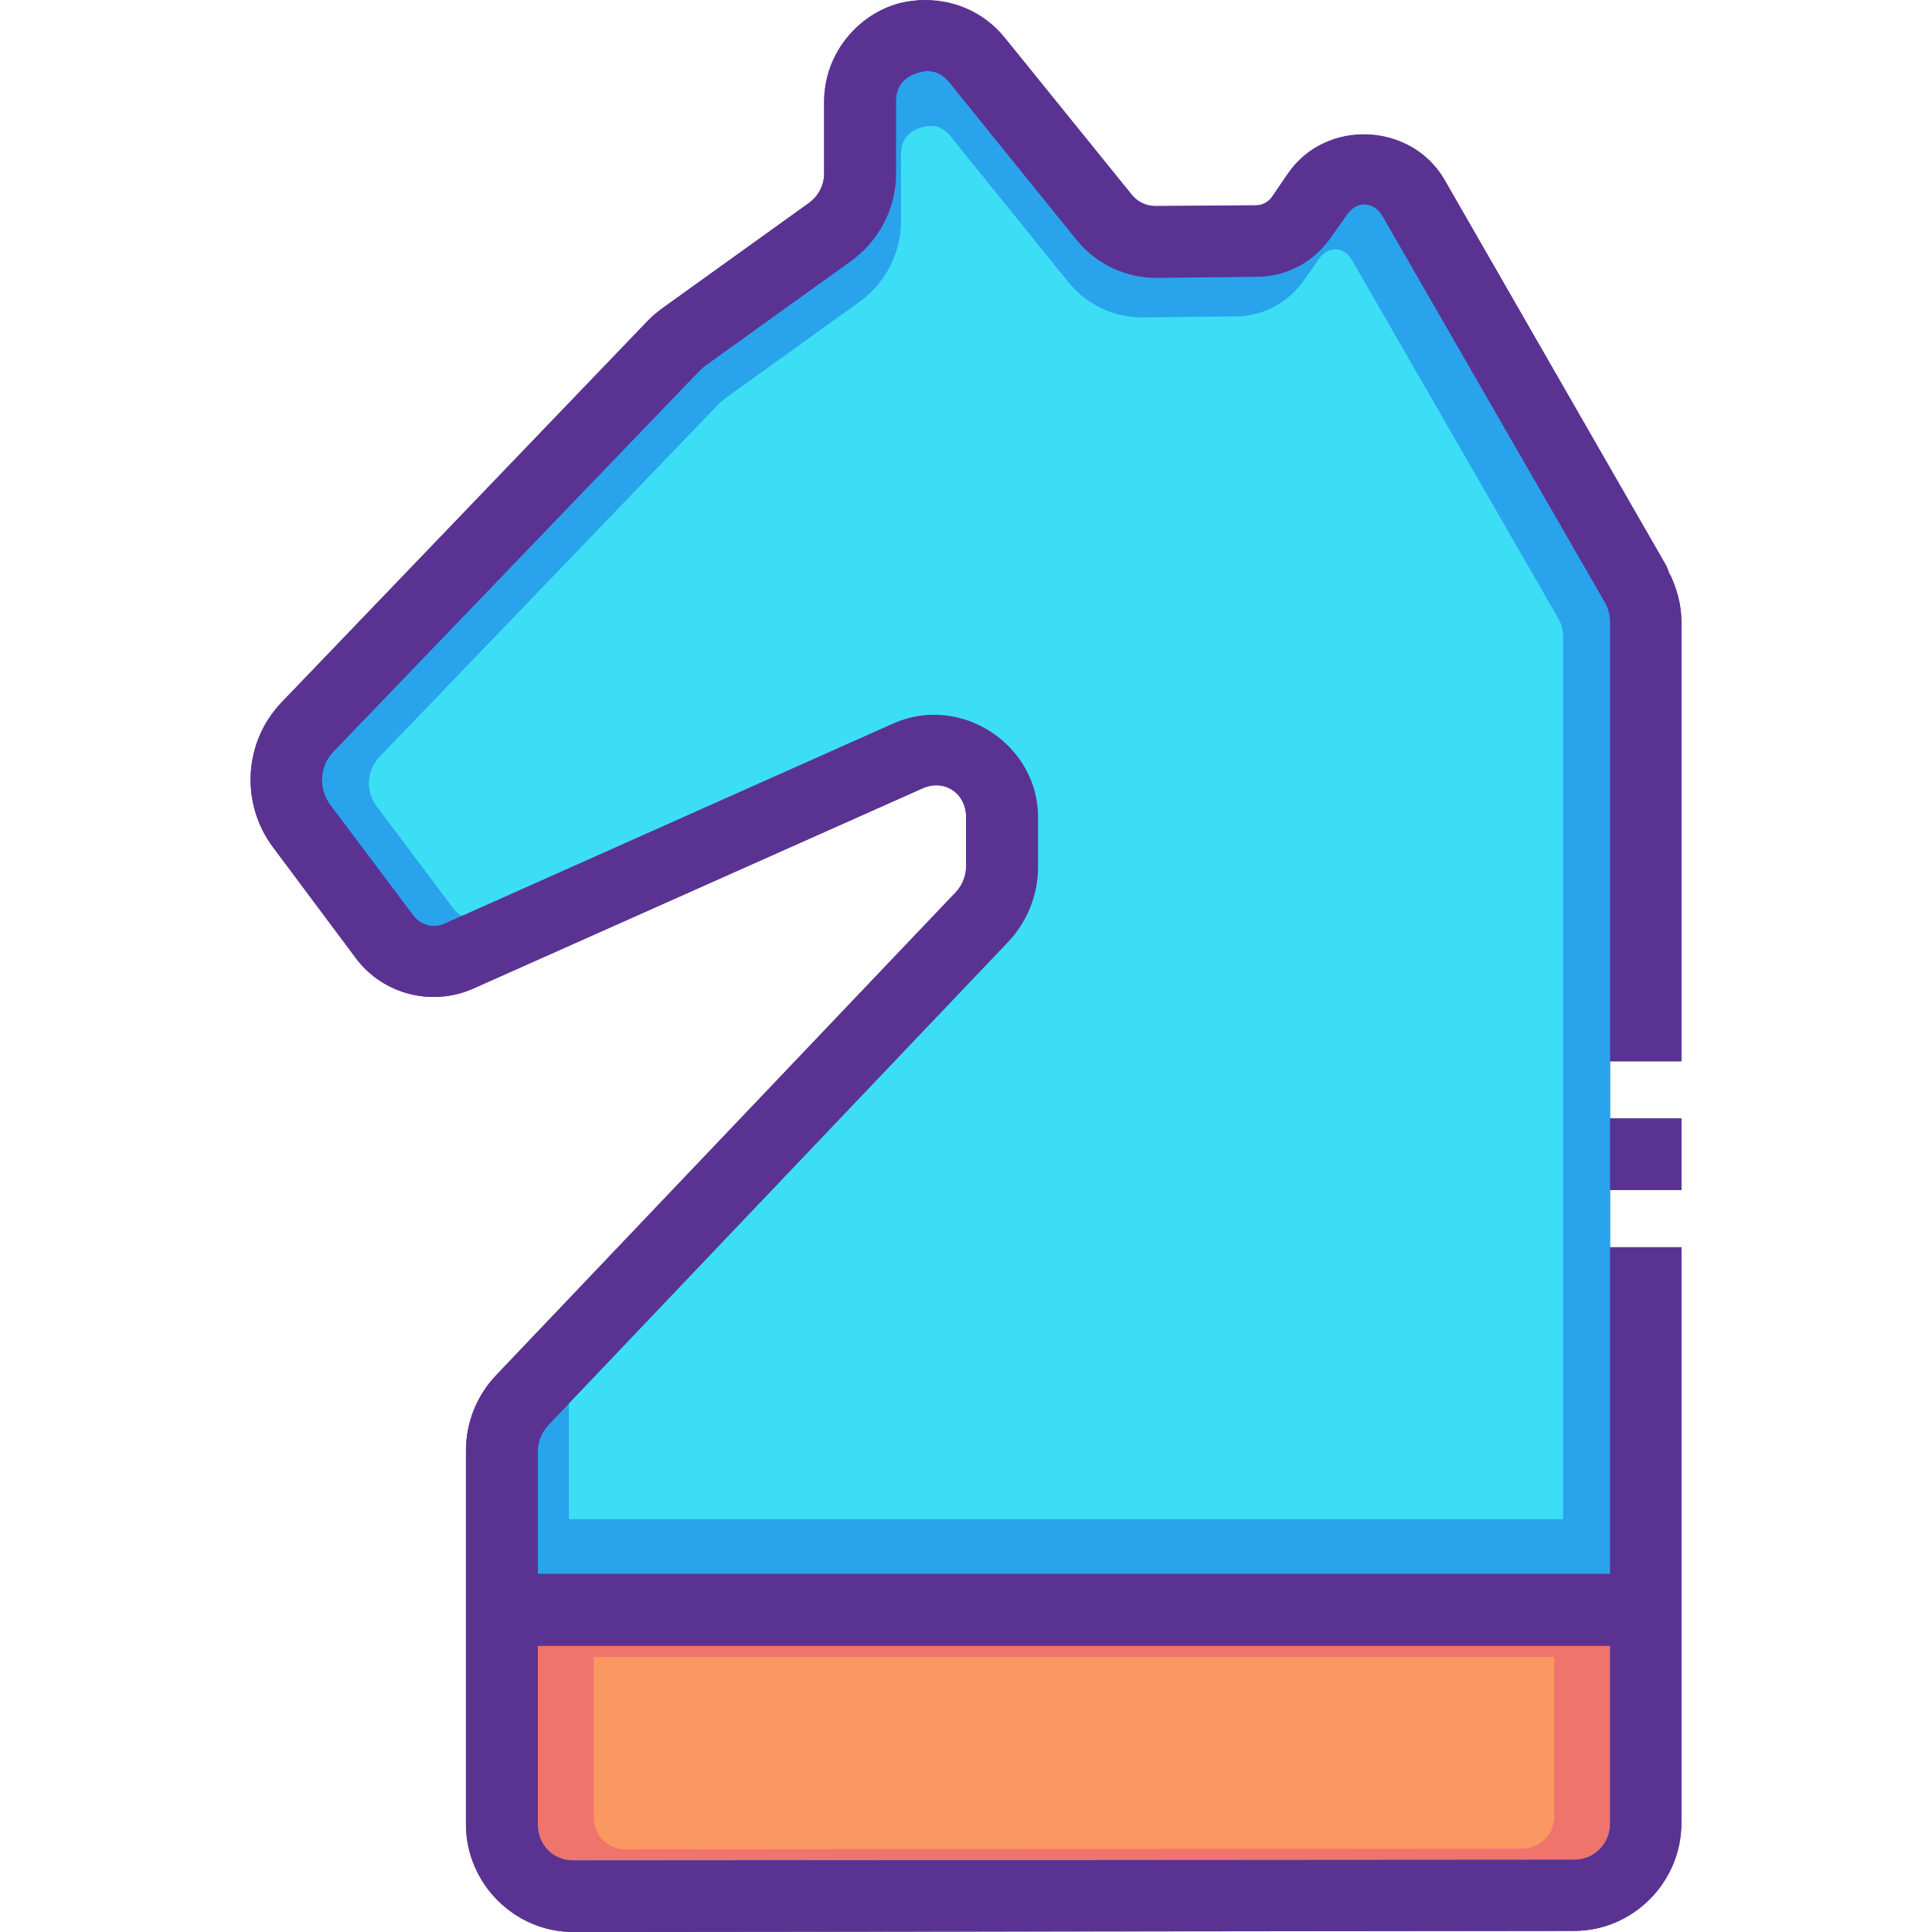 <?xml version="1.0" encoding="iso-8859-1"?>
<!-- Uploaded to: SVG Repo, www.svgrepo.com, Generator: SVG Repo Mixer Tools -->
<svg height="800px" width="800px" version="1.1" id="Layer_1" xmlns="http://www.w3.org/2000/svg" xmlns:xlink="http://www.w3.org/1999/xlink" 
	 viewBox="0 0 432.011 432.011" xml:space="preserve">
<g transform="translate(0 -1020.36)" shape-rendering="auto" image-rendering="auto" color-rendering="auto" color-interpolation="sRGB">
	<path style="fill:#5A3392;" d="M205.942,1020.373c-2.25,0.16-4.456,0.48-6.531,1.248l0,0c-8.29,2.97-15.124,11.208-15.125,21.5
		v16.063c0,2.65-1.322,5.078-3.437,6.596l-32.25,23.154c-1.306,0.943-2.544,1.906-3.656,3.063l-81.969,85.406
		c-8.509,8.861-9.261,22.65-1.875,32.469l18.531,24.813c6.065,8.064,17,10.83,26.219,6.719l100.406-44.75
		c4.898-2.182,9.787,1.023,9.781,6.5v10.875c-0.002,2.195-0.845,4.297-2.344,5.875l-102.75,107.969
		c-4.336,4.561-6.748,10.582-6.75,16.875v83.531c-0.004,13.182,10.82,24.102,24,24.094l223.812-0.256
		c13.177-0.008,23.968-10.914,23.969-24.094V1299.24H358.38v-12.813h17.594v-16H358.38v-12.783h17.594v-98.342
		c0-3.672-0.99-7.275-2.562-10.594c0.024,0.121,0.046,0.244,0.064,0.367l-0.781-2c-0.021-0.053-0.042-0.107-0.064-0.16l0,0
		l-49.594-86.313c-7.407-12.891-26.474-13.771-34.969-1.568l-3.656,5.344c-0.829,1.184-2.154,1.869-3.563,1.875l-22.437,0.16
		c-2.044,0.01-3.994-0.881-5.313-2.5l-28.469-35.188c-4.862-6-11.963-8.642-18.719-8.344h0.032L205.942,1020.373z"/>
	<g>
		<path style="fill:#29A3EC;" d="M208.668,1036.373c1.252,0.24,2.491,1.008,3.628,2.408l28.438,35.186
			c4.342,5.365,10.942,8.535,17.844,8.5l22.437-0.24c6.618,0,12.753-3.289,16.531-8.719l3.689-5.219
			c2.183-3.131,5.999-2.938,7.906,0.367L358.86,1155c0.756,1.313,1.185,2.842,1.185,4.373v212.938H120.264v-27.375
			c0.001-2.201,0.877-4.33,2.377-5.908l102.75-107.969c4.336-4.553,6.744-10.588,6.75-16.875v-11
			c0.018-16.387-17.409-27.709-32.375-21.031l-100.407,44.783c-2.485,1.104-5.309,0.305-6.969-1.904l-18.531-24.688
			c-2.721-3.615-2.407-8.648,0.72-11.906l81.969-85.281c0.423-0.416,0.907-0.832,1.409-1.184l32.25-23.156
			c6.327-4.529,10.156-11.813,10.156-19.594v-16.064c0-3.641,1.881-5.441,4.469-6.374l0,0c1.294-0.48,2.588-0.656,3.846-0.368
			L208.668,1036.373z"/>
		<path style="fill:#29A3EC;" d="M120.262,1388.375h239.781v39.688c0,4.588-3.55,8.154-8.031,8.154l-223.813,0.16
			c-4.475,0.002-7.939-3.453-7.937-8.031v-39.938L120.262,1388.375z"/>
	</g>
	<path style="fill:#5A3392;" d="M215.659,1147.092c0.302,0.545,0.423,1.119,0.689,1.658
		C216.182,1148.174,215.951,1147.617,215.659,1147.092L215.659,1147.092z"/>
	<path style="fill:#29A3EC;" d="M208.651,1036.373c1.252,0.24,2.491,1.008,3.622,2.408l28.438,35.186
		c4.342,5.365,10.943,8.535,17.844,8.5l22.438-0.24c6.618,0,12.753-3.289,16.531-8.719l3.689-5.219
		c2.183-3.131,5.999-2.951,7.906,0.367L358.837,1155c0.756,1.313,1.185,2.842,1.185,4.373v212.938H120.241v-27.375
		c0.001-2.201,0.877-4.33,2.377-5.908l102.75-107.969c4.336-4.553,6.744-10.588,6.75-16.875v-11
		c0.018-16.387-17.409-27.709-32.375-21.031l-100.406,44.783c-2.485,1.104-5.309,0.305-6.969-1.904l-18.531-24.688
		c-2.721-3.615-2.407-8.648,0.72-11.906l81.969-85.281c0.423-0.416,0.901-0.832,1.403-1.184l32.25-23.156
		c6.327-4.529,10.156-11.813,10.156-19.594v-16.064c0-3.641,1.881-5.441,4.469-6.374l0,0c1.294-0.48,2.588-0.64,3.846-0.368
		L208.651,1036.373z"/>
	<path style="fill:#3CDEF6;" d="M209.191,1048.613c1.161,0.24,2.31,0.928,3.356,2.232l26.364,32.621
		c4.027,4.971,10.145,7.914,16.543,7.881l20.802-0.24c6.136,0,11.823-3.047,15.326-8.082l3.417-4.838
		c2.026-2.902,5.563-2.732,7.33,0.367l46.094,80.049c0.701,1.217,1.101,2.637,1.101,4.051v197.414H127.224v-25.379
		c0-2.039,0.81-4.016,2.201-5.479l95.259-100.098c4.021-4.221,6.252-9.816,6.258-15.643v-10.199
		c0.018-15.191-16.139-25.688-30.014-19.5l-93.086,41.518c-2.304,1.023-4.922,0.305-6.461-1.766l-17.18-22.887
		c-2.522-3.35-2.231-8.02,0.665-11.039l75.993-79.066c0.363-0.367,0.835-0.768,1.3-1.104l29.899-21.467
		c5.866-4.197,9.416-10.953,9.416-18.166v-14.891c0-3.375,1.742-5.045,4.142-5.908l0,0c1.197-0.416,2.401-0.607,3.568-0.367
		L209.191,1048.613z"/>
	<path style="fill:#EE746C;" d="M120.262,1388.375h239.781v39.688c0,4.588-3.55,8.152-8.031,8.154l-223.813,0.16
		c-4.475,0.002-7.939-3.453-7.937-8.031v-39.938L120.262,1388.375z"/>
	<path style="fill:#FB9761;" d="M132.759,1390.873h214.788v35.551c0,4.111-3.181,7.305-7.194,7.305l-200.484,0.16
		c-4.009,0.002-7.112-3.096-7.11-7.195v-35.773L132.759,1390.873z"/>
	<path style="fill:#5A3392;" d="M205.943,1020.373c-2.25,0.16-4.457,0.48-6.532,1.248l0,0c-8.29,2.97-15.124,11.208-15.125,21.5
		v16.063c0,2.648-1.33,5.08-3.435,6.596l-32.25,23.154c-1.306,0.943-2.546,1.906-3.659,3.061L62.974,1177.4
		c-8.509,8.859-9.261,22.65-1.875,32.469l18.532,24.811c6.065,8.064,17,10.83,26.218,6.719l100.406-44.748
		c4.898-2.184,9.787,1.023,9.781,6.5v10.873c-0.002,2.195-0.841,4.295-2.346,5.879l-102.75,107.969
		c-4.336,4.561-6.748,10.582-6.75,16.875v83.531c-0.004,13.182,10.82,24.102,24,24.094l223.812-0.24
		c13.177-0.01,23.968-10.916,23.969-24.094v-128.781h-15.938v73.031H120.254v-27.375c0.001-2.201,0.877-4.33,2.377-5.908
		l102.75-107.969c4.336-4.553,6.744-10.588,6.751-16.875v-11c0.018-16.387-17.409-27.709-32.375-21.031l-100.407,44.783
		c-2.485,1.104-5.309,0.305-6.969-1.906l-18.531-24.686c-2.721-3.615-2.407-8.65,0.72-11.906l81.969-85.281
		c0.423-0.416,0.907-0.832,1.409-1.184l32.25-23.154c6.327-4.529,10.156-11.813,10.156-19.594v-16.064
		c0-3.641,1.881-5.441,4.469-6.374l0,0c1.294-0.48,2.588-0.672,3.846-0.368c1.252,0.24,2.491,1.008,3.622,2.406l28.438,35.188
		c4.342,5.363,10.942,8.535,17.844,8.5l22.437-0.24c6.619,0,12.753-3.291,16.531-8.719l3.689-5.219
		c2.183-3.133,5.999-2.926,7.906,0.367l49.719,86.342c0.756,1.313,1.185,2.844,1.185,4.373v98.313h15.938v-98.342
		c0-3.67-0.992-7.275-2.564-10.594c0.023,0.121,0.043,0.244,0.061,0.367l-0.78-2.002c-0.02-0.053-0.04-0.107-0.061-0.16l0,0
		l-49.594-86.313c-7.407-12.891-26.474-13.771-34.969-1.553l-3.659,5.346c-0.828,1.199-2.153,1.869-3.562,1.875l-22.438,0.16
		c-2.044,0.01-3.997-0.881-5.316-2.498l-28.469-35.188c-4.862-5.998-11.963-8.64-18.719-8.343h0.032L205.943,1020.373z
		 M360.036,1270.469v15.998h15.938v-15.998H360.036z M120.255,1388.375h239.781v39.688c0,4.588-3.55,8.154-8.031,8.154
		l-223.812,0.16c-4.475,0.002-7.939-3.453-7.938-8.031v-39.938L120.255,1388.375z"/>
</g>
</svg>